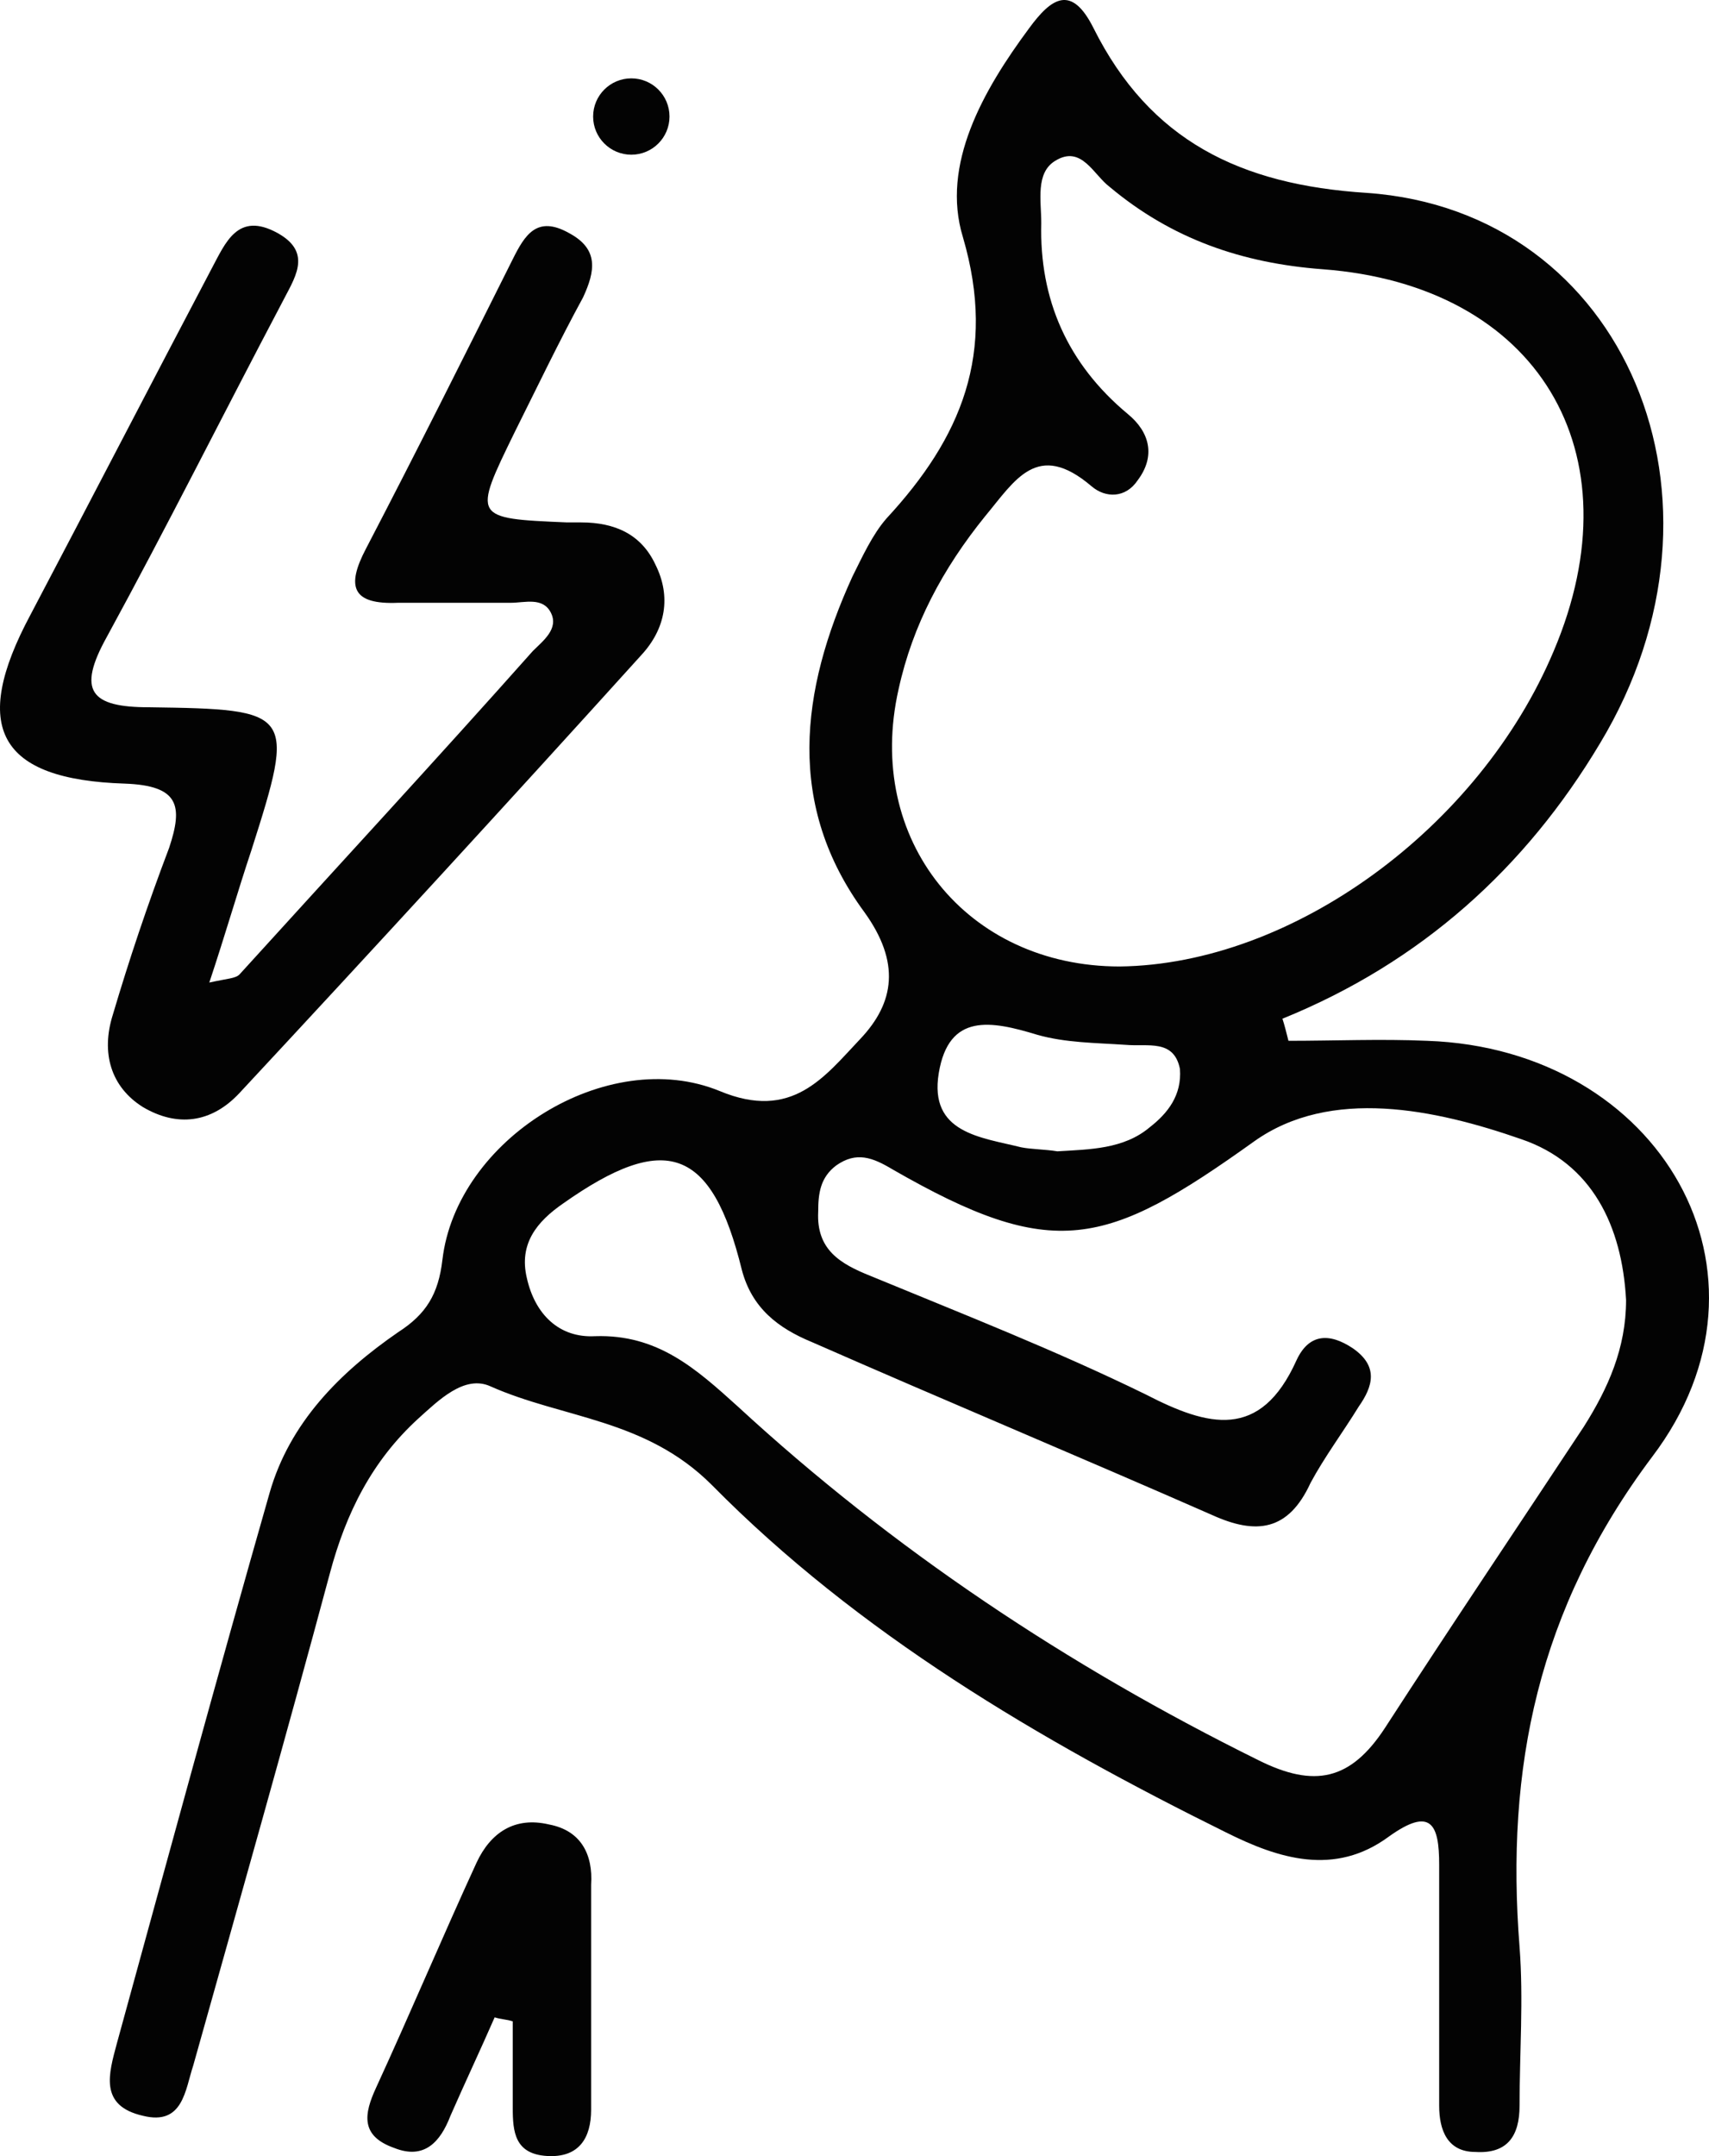 <?xml version="1.0" encoding="UTF-8"?> <svg xmlns="http://www.w3.org/2000/svg" width="115" height="145" viewBox="0 0 115 145" fill="none"><path d="M7.593 68.239C6.781 70.806 7.458 73.103 9.621 74.454C11.92 75.806 14.219 75.535 16.112 73.509C25.172 63.779 34.233 53.915 43.158 44.051C44.781 42.294 45.186 40.132 44.104 37.97C43.158 35.943 41.4 35.133 39.101 35.133C38.831 35.133 38.425 35.133 38.154 35.133C31.799 34.862 31.799 34.862 34.639 29.052C36.126 26.079 37.614 22.971 39.236 19.998C40.048 18.242 40.318 16.755 38.29 15.674C36.126 14.458 35.315 15.809 34.503 17.431C31.258 23.917 28.012 30.403 24.632 36.889C23.279 39.457 23.685 40.673 26.795 40.538C29.365 40.538 31.799 40.538 34.368 40.538C35.315 40.538 36.532 40.132 37.073 41.213C37.614 42.294 36.532 43.105 35.855 43.781C29.365 51.078 22.738 58.239 16.112 65.536C15.842 65.806 15.301 65.806 14.084 66.077C15.166 62.834 15.977 59.996 16.924 57.158C19.899 47.834 19.763 47.699 10.027 47.564C6.105 47.564 5.159 46.483 7.187 42.835C11.244 35.403 15.03 27.836 18.952 20.404C19.763 18.782 21.116 17.026 18.681 15.674C15.977 14.188 15.166 16.35 14.219 18.107C10.162 25.809 6.105 33.646 2.048 41.348C-2.008 48.916 -0.115 52.429 8.404 52.699C12.055 52.834 12.326 54.185 11.379 57.023C9.892 60.942 8.675 64.59 7.593 68.239Z" fill="#030303"></path><path d="M36.937 122.695C34.639 122.154 33.016 123.235 32.069 125.262C29.77 130.262 27.607 135.397 25.308 140.396C24.496 142.153 24.226 143.639 26.525 144.45C28.553 145.261 29.635 144.045 30.311 142.288C31.258 140.126 32.34 137.829 33.286 135.667C33.692 135.802 34.097 135.802 34.503 135.937C34.503 137.829 34.503 139.721 34.503 141.748C34.503 143.369 34.638 144.856 36.802 144.991C38.966 145.126 39.777 143.775 39.777 141.883C39.777 136.883 39.777 131.748 39.777 126.749C39.912 124.722 39.101 123.1 36.937 122.695Z" fill="#030303"></path><path d="M96.032 69.995C92.922 69.86 89.811 69.995 86.701 69.995C86.566 69.455 86.431 68.914 86.296 68.509C95.626 64.725 102.658 58.374 107.662 49.996C117.533 33.646 109.42 14.188 91.975 12.972C83.456 12.431 77.371 9.458 73.584 1.891C72.097 -1.081 70.744 -0.136 69.257 1.891C66.147 6.08 63.307 11.08 64.794 15.945C67.093 23.782 64.659 29.457 59.656 34.862C58.709 35.943 58.033 37.43 57.357 38.781C53.841 46.483 52.894 54.185 58.168 61.347C60.602 64.725 60.197 67.428 57.898 69.86C55.464 72.428 53.3 75.4 48.432 73.374C40.859 70.266 30.717 76.617 29.77 84.724C29.5 87.021 28.688 88.373 26.795 89.589C22.874 92.291 19.493 95.669 18.141 100.399C14.625 112.695 11.244 125.127 7.863 137.424C7.322 139.45 6.646 141.613 9.621 142.288C12.326 142.964 12.461 140.532 13.002 138.91C16.112 127.83 19.222 116.884 22.198 105.804C23.279 101.75 25.037 98.237 28.148 95.399C29.5 94.183 31.258 92.426 33.016 93.237C37.884 95.399 43.428 95.399 47.891 99.858C57.763 109.858 69.933 117.019 82.509 123.235C86.025 124.992 89.811 126.208 93.463 123.506C96.302 121.479 96.843 122.695 96.843 125.397C96.843 130.802 96.843 136.207 96.843 141.613C96.843 143.234 97.384 144.72 99.278 144.72C101.441 144.856 102.252 143.639 102.252 141.613C102.252 138.099 102.523 134.451 102.252 130.938C101.306 118.911 103.47 108.236 111.178 97.967C120.508 85.67 111.718 70.536 96.032 69.995ZM60.467 46.348C61.414 42.024 63.442 38.24 66.282 34.727C68.31 32.295 69.798 29.592 73.449 32.7C74.395 33.511 75.748 33.511 76.559 32.295C77.776 30.673 77.371 29.052 75.883 27.836C71.826 24.458 69.933 20.134 70.068 14.999C70.068 13.512 69.662 11.62 71.015 10.81C72.773 9.729 73.584 11.756 74.666 12.566C78.858 16.08 83.591 17.701 89 18.107C103.47 19.188 110.231 30.403 104.551 43.781C99.548 55.672 86.972 64.861 75.342 64.996C65.065 64.996 58.168 56.483 60.467 46.348ZM77.371 75.806C75.613 77.292 73.314 77.292 71.15 77.427C70.339 77.292 69.392 77.292 68.716 77.157C66.011 76.481 62.495 76.211 63.172 72.157C63.848 68.103 66.688 68.644 69.798 69.59C71.691 70.13 73.719 70.13 75.748 70.266C77.235 70.401 78.993 69.86 79.399 71.887C79.534 73.644 78.588 74.86 77.371 75.806ZM106.58 95.94C102.117 102.696 97.655 109.317 93.192 116.209C90.893 119.722 88.459 120.262 84.673 118.371C71.826 112.02 60.061 104.182 49.649 94.588C46.809 92.021 44.24 89.724 40.048 89.859C37.614 89.994 35.991 88.373 35.45 85.94C34.909 83.643 36.126 82.157 37.884 80.941C44.781 76.076 47.891 77.157 49.919 85.4C50.595 87.967 52.353 89.318 54.652 90.264C63.577 94.183 72.638 97.967 81.563 101.885C84.538 103.237 86.701 102.966 88.189 99.723C89.135 97.967 90.352 96.345 91.434 94.588C92.381 93.237 92.787 91.886 91.029 90.67C89.406 89.589 88.053 89.724 87.242 91.481C84.808 96.885 81.292 95.94 77.1 93.778C71.015 90.805 64.794 88.373 58.574 85.805C56.545 84.994 54.923 84.049 55.058 81.481C55.058 80.265 55.193 79.184 56.275 78.373C57.627 77.427 58.709 77.833 60.061 78.643C70.88 84.859 74.395 83.913 84.402 76.752C89.541 73.103 96.573 74.59 102.388 76.617C107.121 78.238 109.149 82.427 109.42 87.427C109.42 90.67 108.203 93.372 106.58 95.94Z" fill="#030303"></path><path d="M42.482 10.404C43.901 10.404 45.051 9.255 45.051 7.837C45.051 6.419 43.901 5.27 42.482 5.27C41.063 5.27 39.912 6.419 39.912 7.837C39.912 9.255 41.063 10.404 42.482 10.404Z" fill="#030303"></path></svg> 